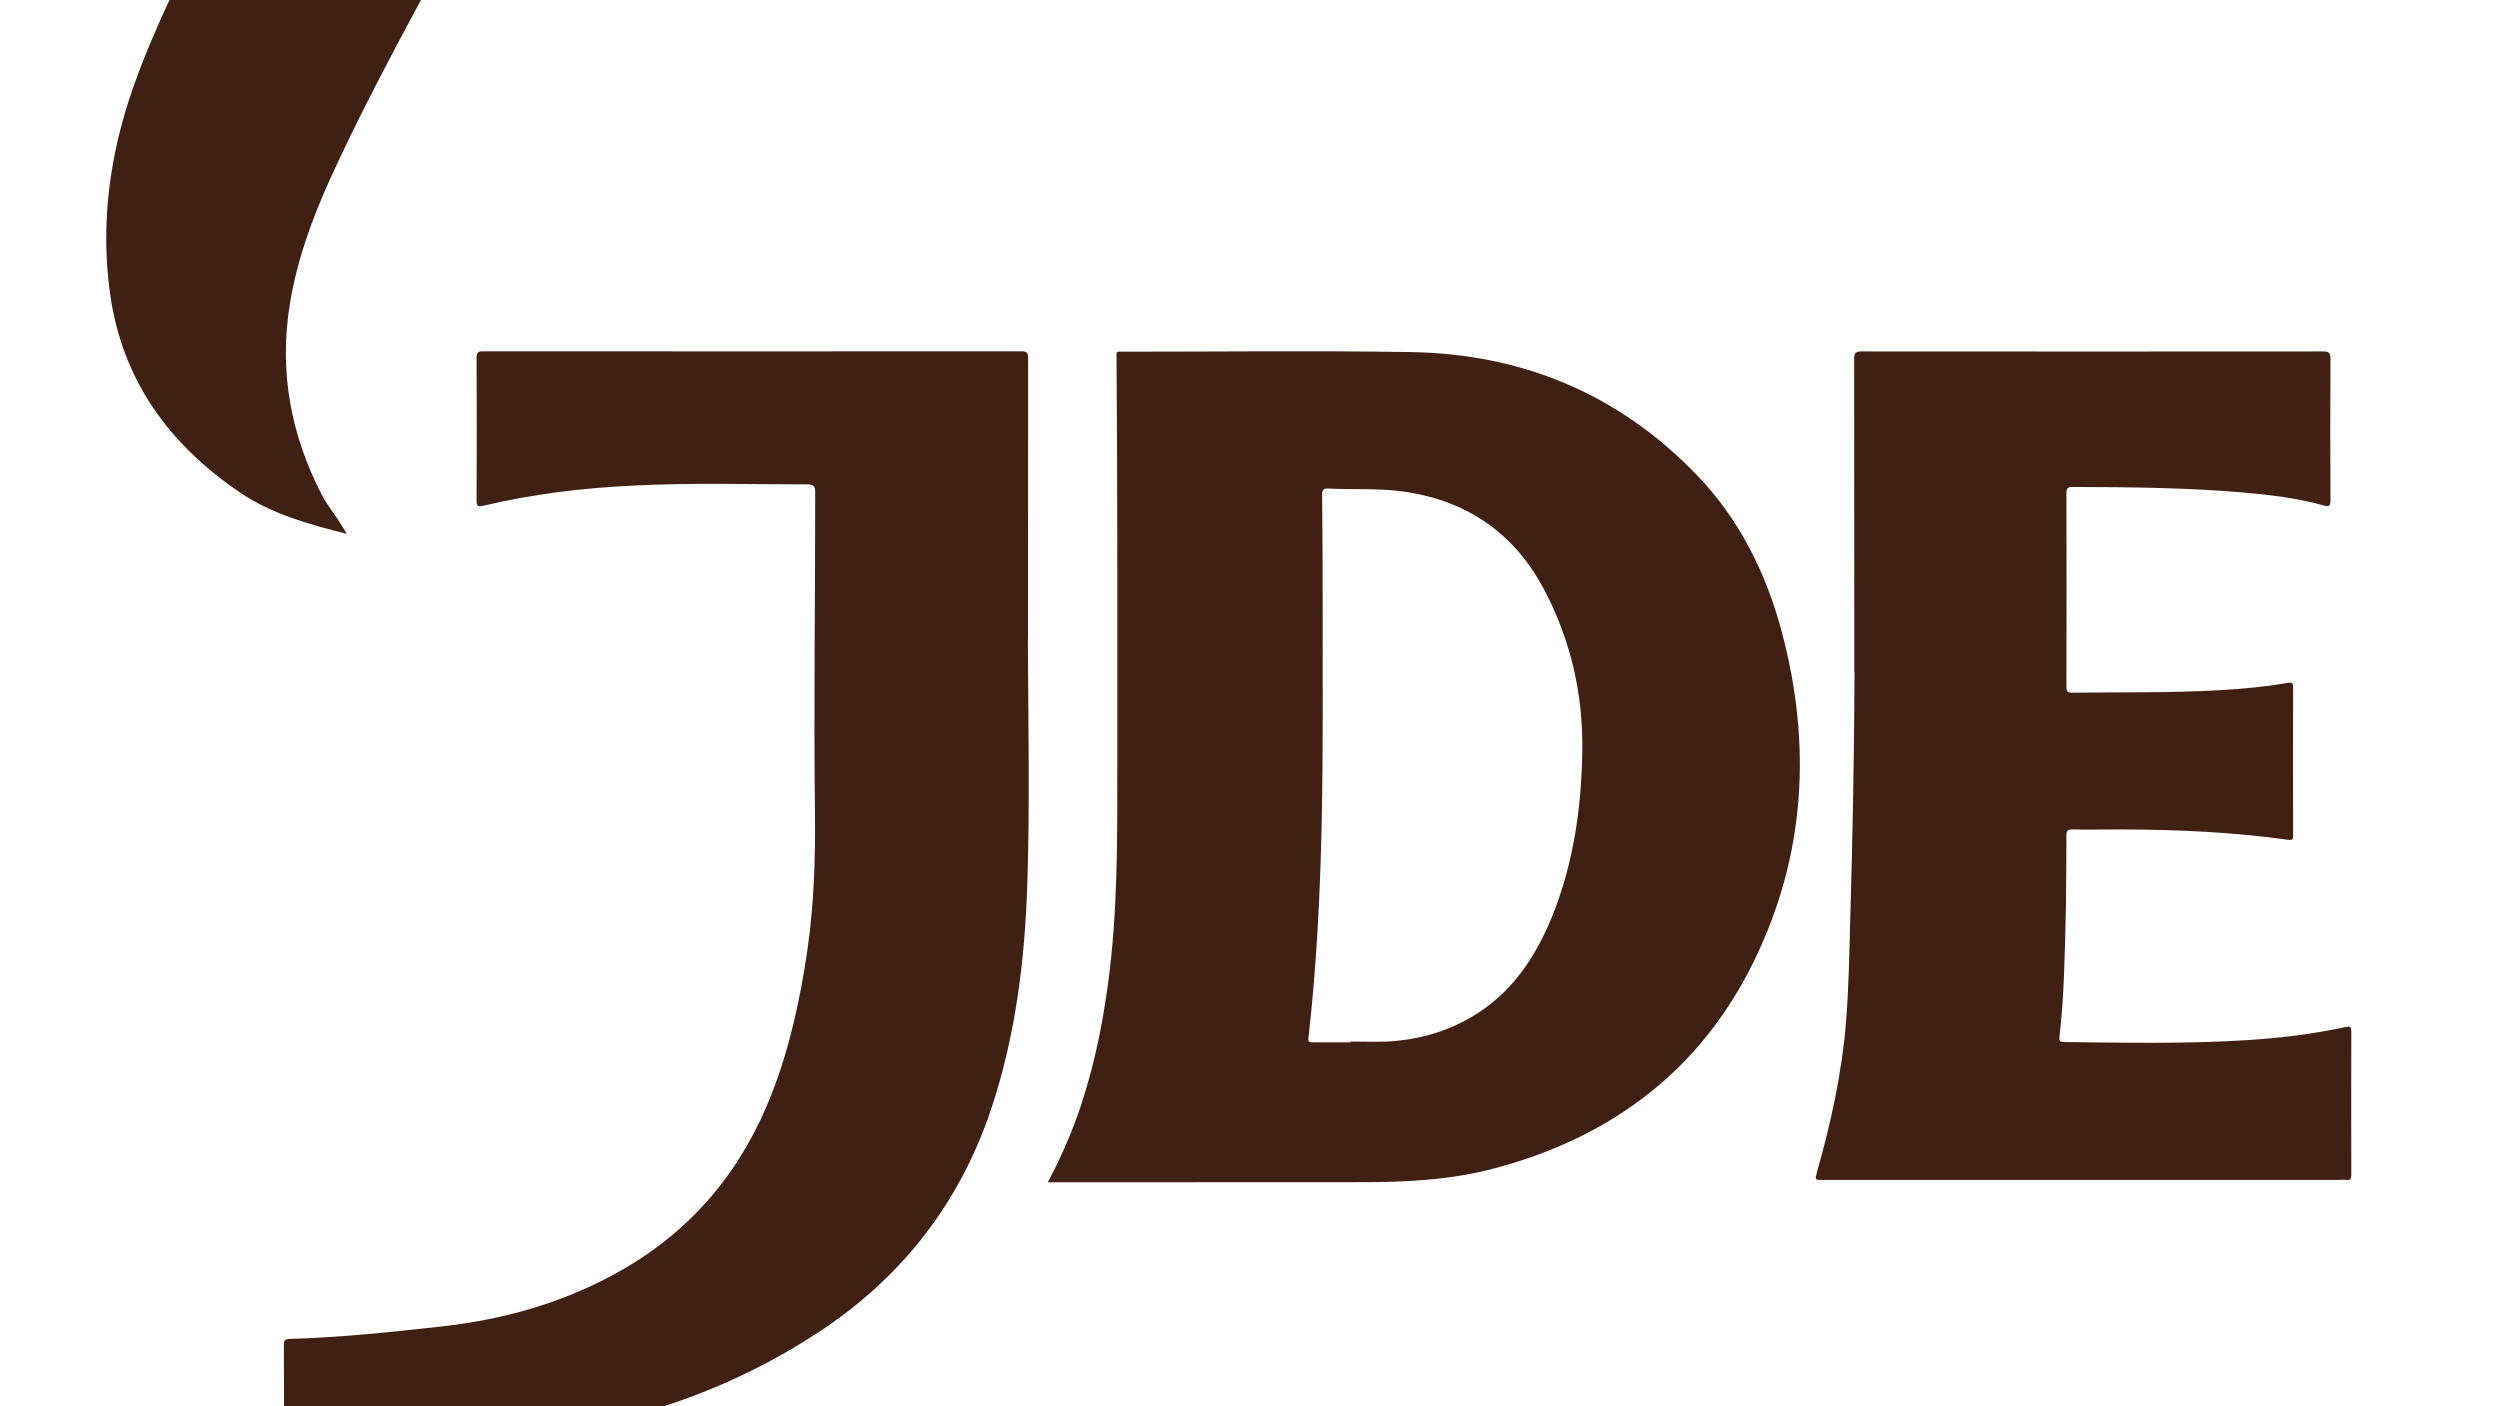 <?xml version="1.0" encoding="UTF-8"?>
<svg xmlns="http://www.w3.org/2000/svg" version="1.1" viewBox="0 0 1920 1080">
  <defs>
    <style>
      .cls-1 {
        fill: #402012;
      }

      .cls-2 {
        fill: #422215;
      }
    </style>
  </defs>
  <!-- Generator: Adobe Illustrator 28.7.1, SVG Export Plug-In . SVG Version: 1.2.0 Build 142)  -->
  <g>
    <g id="Layer_1">
      <g>
        <path class="cls-1" d="M804.8,907.9c8.4-15.9,15.5-31.6,21.5-47.8,12.5-34.2,20-69.6,24.8-105.6,7.3-54.5,7-109.3,7-164.1,0-104.6.2-209.3-.6-313.9,0-7.6-1-6.4,6.2-6.4,73.3,0,146.6-.9,219.9.3,85.3,1.4,159.1,32,218.8,93.6,33.1,34.1,53.8,75.5,65.9,120.9,23.1,86.4,18.5,171.1-20.7,252.1-40.8,84.3-109.1,136-199.1,160.1-33.5,9-67.6,10.8-102,10.8-79.6,0-159.3,0-238.9.1-.7,0-1.3,0-2.8,0ZM1037.3,800.4c0-.2,0-.3,0-.5,9.5,0,19,.4,28.5,0,25.7-1.5,49.7-8.7,71.2-23.2,26.6-17.9,43.1-43.7,54.9-72.6,16.5-40.6,22.6-83.3,23.3-126.9.7-43.7-8.7-85.2-29.1-124-22.5-42.8-57.8-67.7-105.4-75.3-20-3.2-40.2-1.7-60.3-2.7-4-.2-5,1-5,4.9.3,28,.4,56,.4,84,0,111.1,1.7,222.3-10.9,333-.4,3.5,1.2,3.4,3.6,3.4,9.7,0,19.3,0,29,0Z"/>
        <path class="cls-1" d="M789.4,490.3c.2,63.7,1.7,127.3-.5,191-2,57.4-9.1,114.1-27.2,169-24.1,73-68.6,130.4-132.8,172.7-54.2,35.6-113.2,59.2-176.6,72-53.8,10.8-108.3,16.4-162.9,20.2-22.1,1.5-44.2,2.9-66.4,3.8-3.6.2-5.1-.4-5-4.6.2-27,.2-54,0-81,0-3.4.4-5,4.4-5.1,38.8-1.1,77.4-5.2,116-9.5,49.9-5.5,97.5-19.1,141.2-44.6,53.7-31.3,90.8-76.8,113.2-134.5,13.8-35.5,21.8-72.5,27.3-110.2,5-34.9,6.2-70,5.8-105.2-1-82,.2-164,.2-246,0-5.2-1.4-6.3-6.3-6.3-43.7,0-87.3-1.3-131,.8-39.7,1.8-79,6.4-117.6,15.6-4.3,1-5.2.2-5.2-4.1.2-36.5.2-73,0-109.5,0-4.3,1.3-5,5.2-5,137.7.1,275.3.1,413,0,4.4,0,5.4,1.1,5.4,5.4-.1,71.7-.1,143.3-.1,215Z"/>
        <path class="cls-1" d="M1424.1,516.1c0-75.9,0-158.2-.1-240.5,0-4.5,1.1-5.7,5.7-5.7,118.1.1,236.3.1,354.4,0,4.6,0,5.7,1.2,5.7,5.7-.2,36.2-.2,72.3,0,108.5,0,5-1.2,5.2-5.5,4-20.3-5.6-41.1-8.1-62-9.9-43.4-3.7-86.9-4.1-130.3-4.2-3.8,0-5,.8-5,4.8.2,49.5.1,99,0,148.5,0,3.6.7,4.8,4.6,4.7,37.6-.5,75.3.2,112.9-1.9,17.5-1,34.9-2.6,52.1-5.6,3.4-.6,4.5-.2,4.5,3.6-.1,37.7,0,75.3,0,113,0,2.3.5,4.4-3.4,3.9-42.5-5.9-85.2-7.9-128.1-8-12.7,0-25.3.3-38,0-3.8,0-4.6,1.1-4.6,4.8,0,36.2-.4,72.3-1.9,108.4-.6,15.3-1.7,30.6-3.4,45.8-.3,3.2,0,4.3,3.5,4.3,47,.5,94,1.5,140.9-1.5,25.3-1.6,50.4-4.7,75.2-10,3.5-.7,4.5-.5,4.5,3.4-.1,36.7-.1,73.3,0,110,0,2.9-.6,4.4-3.8,4-2.3-.3-4.7,0-7,0-131.6,0-263.3,0-394.9,0-6.4,0-6.3,0-4.7-5.9,10.7-37.7,19.1-75.9,22.3-114.9,2.3-27.9,2.6-55.9,3.4-83.9,1.7-59.6,2.9-119.3,3.2-185.3Z"/>
        <path class="cls-1" d="M266.3,410c-29.4-7.4-57.6-15.2-82.2-31.9-54.5-37-90.5-86.6-99.6-152.8-7.5-54.2-.2-107.1,18-158.7,16.3-46.2,38.4-89.8,61-133.1,19.9-38.2,40.7-75.9,57.1-115.8,11-26.8,20.4-54.2,24-83.1,7.1-56.4-8-105.1-50.6-144.1-3.3-3-7.1-5.4-10.7-8.2-1.1-.9-3.7-1.4-1.9-3.6,1.3-1.5,1.6-4.4,5.2-3.2,35.9,12,70.9,25.7,101.3,49.1,42.9,33,74.3,74.1,89.4,126.6,10.1,35,9.3,70.3,2.2,105.8-9.7,48.6-29.5,93.2-52.8,136.6-25.5,47.6-51.1,95.2-73.4,144.4-13.9,30.7-25.3,62.2-30.7,95.6-8.4,51.6.7,100.3,24.6,146.5,3.7,7,8.7,13.4,13.1,20.1,2,3,3.8,6.2,6,9.7Z"/>
        <path class="cls-2" d="M1094.3,1388.8c-3.1,18.6-6.2,37.3-9.3,55.9-1.8,10.7-3.6,21.3-5.3,32-.4,2.8-1.5,4.2-4.5,3.7-1.1-.2-2.3,0-3.5,0-4.3,0-9.7,1.3-12.7-.7-3.1-2.1-2-7.9-2.7-12.1-6.9-46.8-13.7-93.5-20.7-140.3-.5-3.5.2-4.3,3.5-4.2,5.2.2,10.3.2,15.5,0,2.8-.1,3.8.9,4.1,3.6,2.3,19,4.7,38,7.1,57,1.3,10.2,2.6,20.4,4.6,30.6,4.7-29.2,9.6-58.3,14.1-87.5.5-3.1,1.7-3.8,4.5-3.6,4.9.4,11.2-2,14.5.9,3.4,2.8,2.4,9.3,3.2,14.2,4.2,24.1,8.2,48.2,12.3,72.3.2,1.3.6,2.5,1.3,5.1,3.6-28.2,7.1-55,10.4-81.8,1.3-10.6,1.1-10.6,11.7-10.6s5.4.2,8,0c3.8-.4,4.9.7,4.3,4.6-7.3,46.9-14.4,93.8-21.6,140.6-.6,3.9.3,9.1-2.4,11.3-2.9,2.4-8,.5-12.2.7-1.5,0-3-.2-4.5,0-2.8.4-3.7-1-4.1-3.6-4-24.5-8.1-48.9-12.1-73.4-.8-4.9-1.7-9.7-2.5-14.6-.4,0-.8,0-1.2,0Z"/>
        <path class="cls-2" d="M611.2,1399.5c10,5.5,14.5,14.2,16,24.8,1.5,10.8,1.7,21.6-1.1,32.2-4,15.2-13.2,22.9-28.8,23.5-11.3.5-22.7.2-34,.4-2.7,0-3.3-1-3.3-3.5,0-50.1,0-100.3,0-150.4,0-2.1.2-3.5,2.9-3.4,10.2.2,20.4-.4,30.5.3,18.1,1.3,27.4,10.3,30.8,28.3,1.4,7.4,1.4,15,.4,22.4-1.2,9.8-4.3,15.2-13.5,25.4ZM582,1434c0,5.2,0,10.3,0,15.5q0,8.8,9,8.5c7.9-.2,12.3-3.6,14.3-11.2,1.5-5.7,1.3-11.5.8-17.3-1.2-14.4-6.4-19.1-20.6-18.9-2.8,0-3.7.7-3.6,3.6.2,6.6,0,13.3,0,19.9ZM582,1366.9c0,6,0,12,0,18,0,1.3-.7,2.9,1.7,3.4,8.4,1.8,16.8-3,19.3-11.2,1.4-4.5,1.4-9.2,1.2-13.8-.4-13.9-4.9-18-18.6-17.8-2.7,0-3.8.6-3.7,3.6.2,6,0,12,0,17.9Z"/>
        <path class="cls-2" d="M1478.2,1399.3c12.3,7,16.1,18.1,16.8,30.8.7,10.7.8,21.3-3,31.6-4.2,11.2-12.3,17.7-24.4,18.2-12.1.5-24.3.3-36.4.6-2.9,0-3.2-1.2-3.2-3.6,0-50.1,0-100.2,0-150.4,0-2,0-3.5,2.8-3.4,10.2.2,20.3-.4,30.5.4,17.8,1.3,27.5,10.7,30.9,28.4,1.4,7.6,1.4,15.3.4,22.9-1.4,10-6.3,18.1-14.3,24.6ZM1449,1434.4v15.5q0,8.3,8.4,8.1c9.7-.2,14.8-4.2,16.3-13.4.9-5.9,1-11.9-.2-17.9-2.6-12.9-7.9-16.8-21.3-16.3-2.7.1-3.4.9-3.3,3.5.1,6.8,0,13.6,0,20.4ZM1449,1366.7c0,6.1,0,12.3,0,18.4,0,2.4.7,3.1,3.1,3.2,12.2.5,19.1-5.6,19.9-17.8.1-2.3.2-4.6.1-7-.4-14-6.2-19-20.1-18.1-2.5.2-3,1.1-2.9,3.3.1,6,0,12,0,17.9Z"/>
        <path class="cls-2" d="M783.9,1401.9c0-24.8,0-49.6,0-74.4,0-3.4.8-4.6,4.4-4.5,10.5.4,21-.6,31.4.5,17,2,26.3,10.8,29.3,27.7.6,3.4,1.1,6.9,1.2,10.4.5,27.6.7,55.3-.1,82.9-.2,5.4-1.3,10.6-3.2,15.6-4.6,12.1-13.5,18.9-26.3,19.7-11.1.7-22.3.3-33.5.6-4,.1-3.2-2.4-3.2-4.6,0-24.6,0-49.3,0-73.9ZM805.7,1401.4c0,17.5,0,35,0,52.5,0,1.5-1.2,3.6,2,4.1,11.7,2,19.1-3.5,20.5-15.3,1.2-10.5.7-21,.6-31.5,0-16.7.9-33.3-.6-50-1-11-6.7-15.7-17.8-16-4.1-.1-4.9,1.3-4.8,5.1.2,17,0,34,0,51Z"/>
        <path class="cls-2" d="M1636.1,1399.3c12,6.7,15.9,17.5,16.7,29.8.6,8,.4,16,.5,24,.1,8.9-.6,17.9,3.1,27-7,0-13.3,0-19.6,0-2.3,0-2.6-1.2-3-3.1-1.2-5.9-1.3-11.9-1.4-17.9-.1-9.5-.1-19-.4-28.5-.1-4.7-1.5-9.2-3.9-13.3-3.3-5.6-13.9-9.2-19.9-6.9-2.3.9-1.2,2.8-1.2,4.3,0,20.1-.1,40.3,0,60.4,0,3.7-.6,5.4-4.8,5-4.5-.4-9-.2-13.5,0-2.2,0-3.1-.7-2.8-2.9,0-.8,0-1.7,0-2.5,0-48.8,0-97.6-.1-146.4,0-4.5,1.1-5.6,5.5-5.4,8.5.4,17-.1,25.5.3,19.5.9,29.9,10,33.3,29.2,1.8,10.4,1.7,20.9-2.1,31-2.4,6.4-6.9,11.2-12,15.9ZM1606.9,1366.8c0,6.2,0,12.3,0,18.5,0,1.6-.1,2.7,2.2,2.9,11.4,1.4,19.5-4.9,20.7-16.3.3-2.8.3-5.6.2-8.5-.5-13.9-6.2-19-20.2-18.2-2.4.1-3.1.9-3,3.2.1,6.1,0,12.3,0,18.4Z"/>
        <path class="cls-2" d="M935.3,1402.1c-.7,17,1,34-1.3,50.9-3.4,24.6-29.3,37.6-49.2,24.7-10.7-6.9-15.1-17.6-15.5-29.8-1-30.4-1.1-60.9,0-91.4.5-13.7,5.3-25.9,18.7-32.5,20.2-10,42.9,3.4,46.1,27.1,2.3,16.9.6,33.9,1.3,50.9ZM890.1,1400.7c0,0-.2,0-.3,0,0,11.5,0,23,0,34.4,0,5.3,0,10.6,1.1,15.9,1,5.1,5.2,9,10.2,9.4,4.8.4,8.8-2.2,10.7-7.3,1.7-4.6,2.1-9.4,2.1-14.2,0-25.4,0-50.9,0-76.3,0-3.1-.4-6.3-.9-9.4-.9-5.5-5.3-9.7-10.2-10.1-5.1-.5-9.8,2.8-11.6,8.4-.7,2.2-1,4.6-1,6.9,0,14.1,0,28.3,0,42.4Z"/>
        <path class="cls-2" d="M1021,1386c0,19.2.2,38.3,0,57.5-.1,8.7-1.8,17.2-6.9,24.6-7.6,11-18.1,16.2-31.3,14.1-14.4-2.3-22.6-12-26.5-25.4-2-6.7-2.1-13.8-2.1-20.8,0-36.2,0-72.3-.1-108.5,0-3.9,1.2-4.8,4.8-4.6,4.1.3,8.3.3,12.5,0,3.7-.3,4.8.7,4.8,4.6-.2,18.2-.1,36.3,0,54.5,0,19.8,0,39.7.1,59.5,0,3,.2,6,.8,8.9,1.2,6.2,5.5,10,10.7,10,5.6,0,10.5-4.4,11.4-10.7.6-3.8.7-7.6.8-11.5,0-36.7.2-73.3,0-110,0-4.4,1-5.9,5.5-5.4,4,.4,8,.3,12,0,3.7-.3,4.4,1.2,4.3,4.5-.1,19.5,0,39,0,58.5-.1,0-.3,0-.4,0Z"/>
        <path class="cls-2" d="M541.2,1407.4c-.5,11.9,1.2,28.7-1.2,45.4-2.4,17.1-16.2,30-32.1,30-16.6,0-29.6-12.3-32.1-30.3-.7-4.6-1-9.3-1-13.9,0-25.6,0-51.3,0-76.9,0-5.8.7-11.6,2.4-17.2,4.3-14.6,16.3-23.7,30.9-23.6,14.4,0,26.4,9.8,30.6,24.8,2,7.1,2.2,14.4,2.3,21.8,0,11.7,0,23.3,0,39.9ZM520.2,1401c0-11,0-22,0-32.9,0-5,0-10-1-14.9-1.2-5.8-5.6-9.9-10.8-10.1-5.1-.2-9.5,3.3-11.2,8.9-.9,2.9-.9,5.9-.9,8.9,0,26.4-.1,52.9,0,79.3,0,3.6.4,7.3,1,10.9.7,4.8,4.9,8.7,9.8,9.3,4.8.6,9-1.9,11-6.8.7-1.7,1.1-3.5,1.3-5.3,2.1-15.7.7-31.6,1-47.3Z"/>
        <path class="cls-2" d="M1394.3,1468.8c-1.6.3-1.8,1.5-2.3,2.2-5.3,8.8-13.1,12.6-23.1,11.5-10.6-1.1-18.5-6.4-22.6-16.4-3.3-8-4.2-16.5-4.3-25-.2-26.3-.2-52.6,0-79,0-8,.9-16,4.6-23.3,6.4-12.6,16.7-18.8,30.7-18,13.4.8,22.6,8.1,27.6,20.5,4.1,10,3.5,20.6,3.6,31,0,1.7-.7,2.4-2.4,2.3-5.7,0-11.3,0-17,0-2.2,0-2.4-1.1-2.4-2.8,0-4.3,0-8.7,0-13,0-1.5,0-3-.3-4.5-1.6-7.6-6.4-12.1-12.2-11.6-6,.5-10.4,5.4-10.6,13-1.1,30.8-1.5,61.6.3,92.4.4,7,5.2,11.9,11,12,5.7.1,9.8-3.8,11.1-10.8,1.6-8.7,1.2-17.6,1.6-26.4.1-2.7-.9-3.3-3.4-3.4-9.7-.3-9.7-.4-9.7-10.4s0-8.6,8.6-8.6,14.7.1,22,0c2.9,0,3.6.9,3.6,3.7,0,24,0,48,0,72,0,1.7.6,4.2-2.4,3.8-2.9-.5-6.8,2.2-8.6-2.3-1.2-3-2.2-6.1-3.3-9.1Z"/>
        <path class="cls-2" d="M338.5,1323.5c4.5,0,10.1-1.6,13.1.5,3.1,2.2,2.1,8.3,2.8,12.7,7.3,46.6,14.6,93.3,22,139.9.5,3.4-.2,4-3.3,3.9-4.7-.2-9.3-.2-14,0-2.8.1-4.1-.5-4.4-3.6-1-8.8-2.6-17.4-3.6-26.2-.4-3.7-1.5-5.6-5.7-5.2-4.8.4-9.7.3-14.5,0-3-.2-4.1.9-4.4,3.8-1,8.9-2.4,17.8-3.2,26.8-.3,3.3-1.1,4.7-4.7,4.5-4.6-.3-9.3-.2-14,0-2.8.1-3.8-.6-3.3-3.6,4.2-26.9,8.4-53.9,12.5-80.8,3.4-22.5,7-45,10.1-67.6.6-4.1,1.8-5.9,6.1-5.3,2.8.4,5.7,0,8.5,0,0,.1,0,.3,0,.4ZM338.8,1363.7c-.2,0-.4.1-.6.2-2.7,18.9-5.3,37.8-8,56.7-.4,2.6.2,3.5,3,3.4,3.6-.2,7.3-.2,11,0,2.5.1,3.1-.7,2.8-3.1-2.8-19-5.4-38.1-8.1-57.1Z"/>
        <path class="cls-2" d="M1792.3,1373.1q-10.6,0-10.6-10.5c0-3.3,0-6.7-.8-9.9-1.4-5.8-5.4-9.4-10.7-9.5-5.5,0-9.9,3.5-11.3,9.4-2.1,9.2.3,17.4,6,24.8,5.6,7.3,12.1,13.7,18.4,20.4,8.6,9.1,17.2,18.2,19.9,31.1,2.4,11.5,2.1,22.9-2.8,33.8-5.9,13.1-16.2,20.1-30.6,20.1-14.4,0-24.6-7.1-30.6-20.1-4.4-9.5-4.3-19.7-4.2-29.9,0-2.2,1.2-2.4,2.9-2.4,5.2,0,10.3,0,15.5,0,2.5,0,3.1,1,3.1,3.3,0,4.7-.1,9.3.3,14,.6,7.8,5.3,12.5,12.1,12.8,7.7.3,12.4-3.5,14.1-11.2,2-9.5-.5-18-6.7-25.1-8-9.2-16.6-17.8-24.5-27-12.5-14.3-17.4-30.8-13-49.6,3.9-16.8,16.3-26.8,32.2-26.5,14.9.3,27.4,11.6,30.8,27.9,1.5,7.3,1,14.6,1.1,21.9,0,2.1-.9,2.5-2.7,2.5-2.7-.1-5.3,0-8,0Z"/>
        <path class="cls-2" d="M709.1,1362.3q0,10.8-10.8,10.8t-10.4-10.7c0-3.7,0-7.3-1-10.9-1.7-5.3-5.6-8.4-10.5-8.4-5.1,0-9.1,2.8-10.7,8.2-2.4,8.1-1.2,15.8,3.4,22.9,4.7,7.4,10.8,13.5,16.9,19.7,5.9,6.1,12,12.1,16.6,19.2,10.3,15.7,11,32.6,4.1,49.6-5.5,13.7-18.8,21.2-33.1,20-15.1-1.3-26.4-11.2-30.4-26.8-1.9-7.5-1.7-15.2-1.7-22.8,0-2.3,1.1-2.8,3.1-2.8,5,0,10,.1,15,0,2.6,0,3.5.8,3.4,3.4-.2,4.3-.2,8.7.1,13,.5,8,5.1,13.2,11.9,13.6,8,.5,13.1-3.4,14.6-11.8,1.6-8.8-.5-17-6.3-23.8-6.6-7.7-13.7-15-20.6-22.4-13-13.8-20.7-29.5-18.6-49.1,2-19,15.4-32.4,33-32.3,15,.1,27.6,11.3,31.1,27.5,1,4.6,1.1,9.2,1.1,13.9Z"/>
        <path class="cls-2" d="M390.8,1397.2c.5-12.5-1.1-29.7,1.2-46.8,3-22.2,23.8-35.3,43.9-27.3,14,5.6,19.5,17.4,21,31.4.6,5.8.2,11.7.4,17.5.1,2.7-.5,3.9-3.5,3.8-5-.2-10-.2-15,0-2.4,0-3.2-.8-3.2-3.1.1-4.5.1-9,0-13.5,0-2.2-.2-4.3-.7-6.4-1.3-5.6-5.7-9.4-10.7-9.6-5.1-.2-9.6,3.3-11.2,9-.6,2.2-.9,4.6-.9,6.9-.6,27.8-.5,55.6,0,83.5,0,3,.4,6,.9,8.9.9,5,5.5,9,10.5,9.2,4.9.2,9.3-2.8,10.6-8.1,1.8-7.7,1.4-15.6,1.4-23.4,0-3.1.6-4.6,4.1-4.2,3.1.3,6.3,0,9.5,0q8.2,0,8.1,8.4c-.1,10.5.3,21-4.7,30.8-6.5,12.9-17.7,19.8-30.8,18.7-14.1-1.2-25-10.6-28.7-24.6-1.9-7.3-2.2-14.8-2.2-22.3,0-11.3,0-22.7,0-38.6Z"/>
        <path class="cls-2" d="M1513.6,1401.4c0-24.5,0-49,0-73.5,0-3.9,1-5,4.9-4.9,16.3.2,32.6.3,49,0,4.1,0,5.1,1.3,4.8,5.1-.3,4.5-.2,9,0,13.5.2,3-.7,4-3.9,4-9.7-.2-19.3,0-29-.1-3.3,0-4.3.9-4.2,4.2.2,11.7.2,23.3,0,35,0,2.9.9,3.7,3.7,3.7,6.2-.2,12.3.2,18.5-.1,3.6-.2,5.2.6,4.8,4.6-.6,5.6,2.3,13.1-1.2,16.2-3.1,2.8-10.4.8-15.9.9-9.8,0-9.8,0-9.8,9.9s0,23,0,34.5c0,3,.7,4,3.9,4,9.8-.2,19.7,0,29.5-.1,2.8,0,3.8.7,3.7,3.6-.2,5.2-.2,10.3,0,15.5.1,2.7-.9,3.3-3.5,3.3-17.2,0-34.3-.2-51.5,0-4,0-3.7-2-3.7-4.6,0-24.8,0-49.6,0-74.5Z"/>
        <path class="cls-2" d="M1166.1,1401.9c0-24.7.1-49.3-.1-74,0-4.1,1.2-4.9,5-4.9,16.5.2,33,.2,49.5,0,3.4,0,4.7.7,4.5,4.4-.3,4.8-.2,9.7,0,14.5.1,2.9-.9,3.7-3.7,3.6-9.8-.1-19.7,0-29.5-.1-3,0-4,.7-3.9,3.8.2,11.8.2,23.7,0,35.5,0,2.9.9,3.6,3.7,3.6,6.2-.2,12.3,0,18.5-.1,2.9,0,4.2.5,4,3.8-.3,4.5-.3,9,0,13.5.2,3.4-.7,4.7-4.3,4.5-6.1-.3-12.3,0-18.5-.1-2.6,0-3.4.6-3.4,3.3.1,13.8.1,27.7,0,41.5,0,2.9.9,3.6,3.6,3.6,9.8-.2,19.7,0,29.5-.1,3,0,4.2.6,4,3.8-.3,5-.2,10,0,15,0,2.4-.3,3.6-3.2,3.6-17.5-.1-35-.2-52.5,0-3.9,0-3.2-2.3-3.2-4.6,0-24.7,0-49.3,0-74Z"/>
        <path class="cls-2" d="M1270.7,1401.9c0-24.7,0-49.3,0-74,0-4,1.1-5,5-4.9,16.5.2,33,.2,49.5,0,3.3,0,4.4.8,4.2,4.2-.3,4.6-.3,9.3,0,14,.3,3.7-1.2,4.4-4.6,4.3-9.5-.2-19,0-28.5-.1-3,0-4.1.8-4,3.9.2,11.8.1,23.7,0,35.5,0,2.6.8,3.5,3.4,3.4,6.7-.1,13.3,0,20,0,2.5,0,3.6.6,3.5,3.3-.2,5-.2,10,0,15,0,2.6-.7,3.5-3.4,3.4-6.5-.2-13,0-19.5-.1-2.8,0-4.1.4-4.1,3.7.2,13.7.2,27.3,0,41,0,2.9.8,3.7,3.6,3.6,9.8-.2,19.7,0,29.5-.1,3.1,0,4,.9,3.9,3.9-.2,5-.2,10,0,15,0,2.5-.6,3.5-3.3,3.5-17.3-.1-34.7-.2-52,0-3.9,0-3.3-2.2-3.3-4.5,0-24.7,0-49.3,0-74Z"/>
        <path class="cls-2" d="M286.1,1387.9c0,19,0,38,0,57,0,6.5-1,12.9-2.9,19.2-2.6,8.7-8.6,13.9-17.3,15.4-8,1.4-16.3,1.4-24.4,0-10.9-2-16.3-9.6-18.3-19.9-1.9-9.4-2-18.9-2.1-28.4,0-2.4.9-3.2,3.2-3.1,4.8.1,9.7.2,14.5,0,2.6-.1,3.5.8,3.4,3.4-.3,5.5,0,11,1,16.4,1.2,6.6,4.1,9.7,9.2,10.2,6.3.6,10.1-2,11.7-8.3,1.6-6,1.4-12.2,1.4-18.4,0-34.2.1-68.3-.1-102.5,0-5,1.4-6.4,6.1-5.9,3.1.4,6.4.3,9.5,0,4.2-.5,5.6.7,5.6,5.3-.3,19.8-.1,39.6-.1,59.5,0,0-.2,0-.3,0Z"/>
        <path class="cls-2" d="M1684.3,1412.4c0-20.1,0-40.3,0-60.4,0-7.5,1.1-6.4-6.7-6.5-4,0-8-.1-12,0-2.6.1-3.9-.4-3.8-3.5.2-5.1.2-10.3,0-15.5,0-2.5.5-3.5,3.3-3.5,20.3.1,40.6,0,60.9,0,2.3,0,3.3.6,3.2,3.1-.1,5.3-.2,10.7,0,16,0,2.6-.8,3.5-3.4,3.4-5-.2-10,.2-15-.1-3.9-.3-5,.9-5,4.9.2,38.3.1,76.6,0,114.9,0,4.9,2.2,11.5-.9,14.3-2.7,2.4-9.2.8-14,.8-7.7,0-6.7,1-6.7-6.5,0-20.5,0-41,0-61.4Z"/>
      </g>
    </g>
  </g>
</svg>